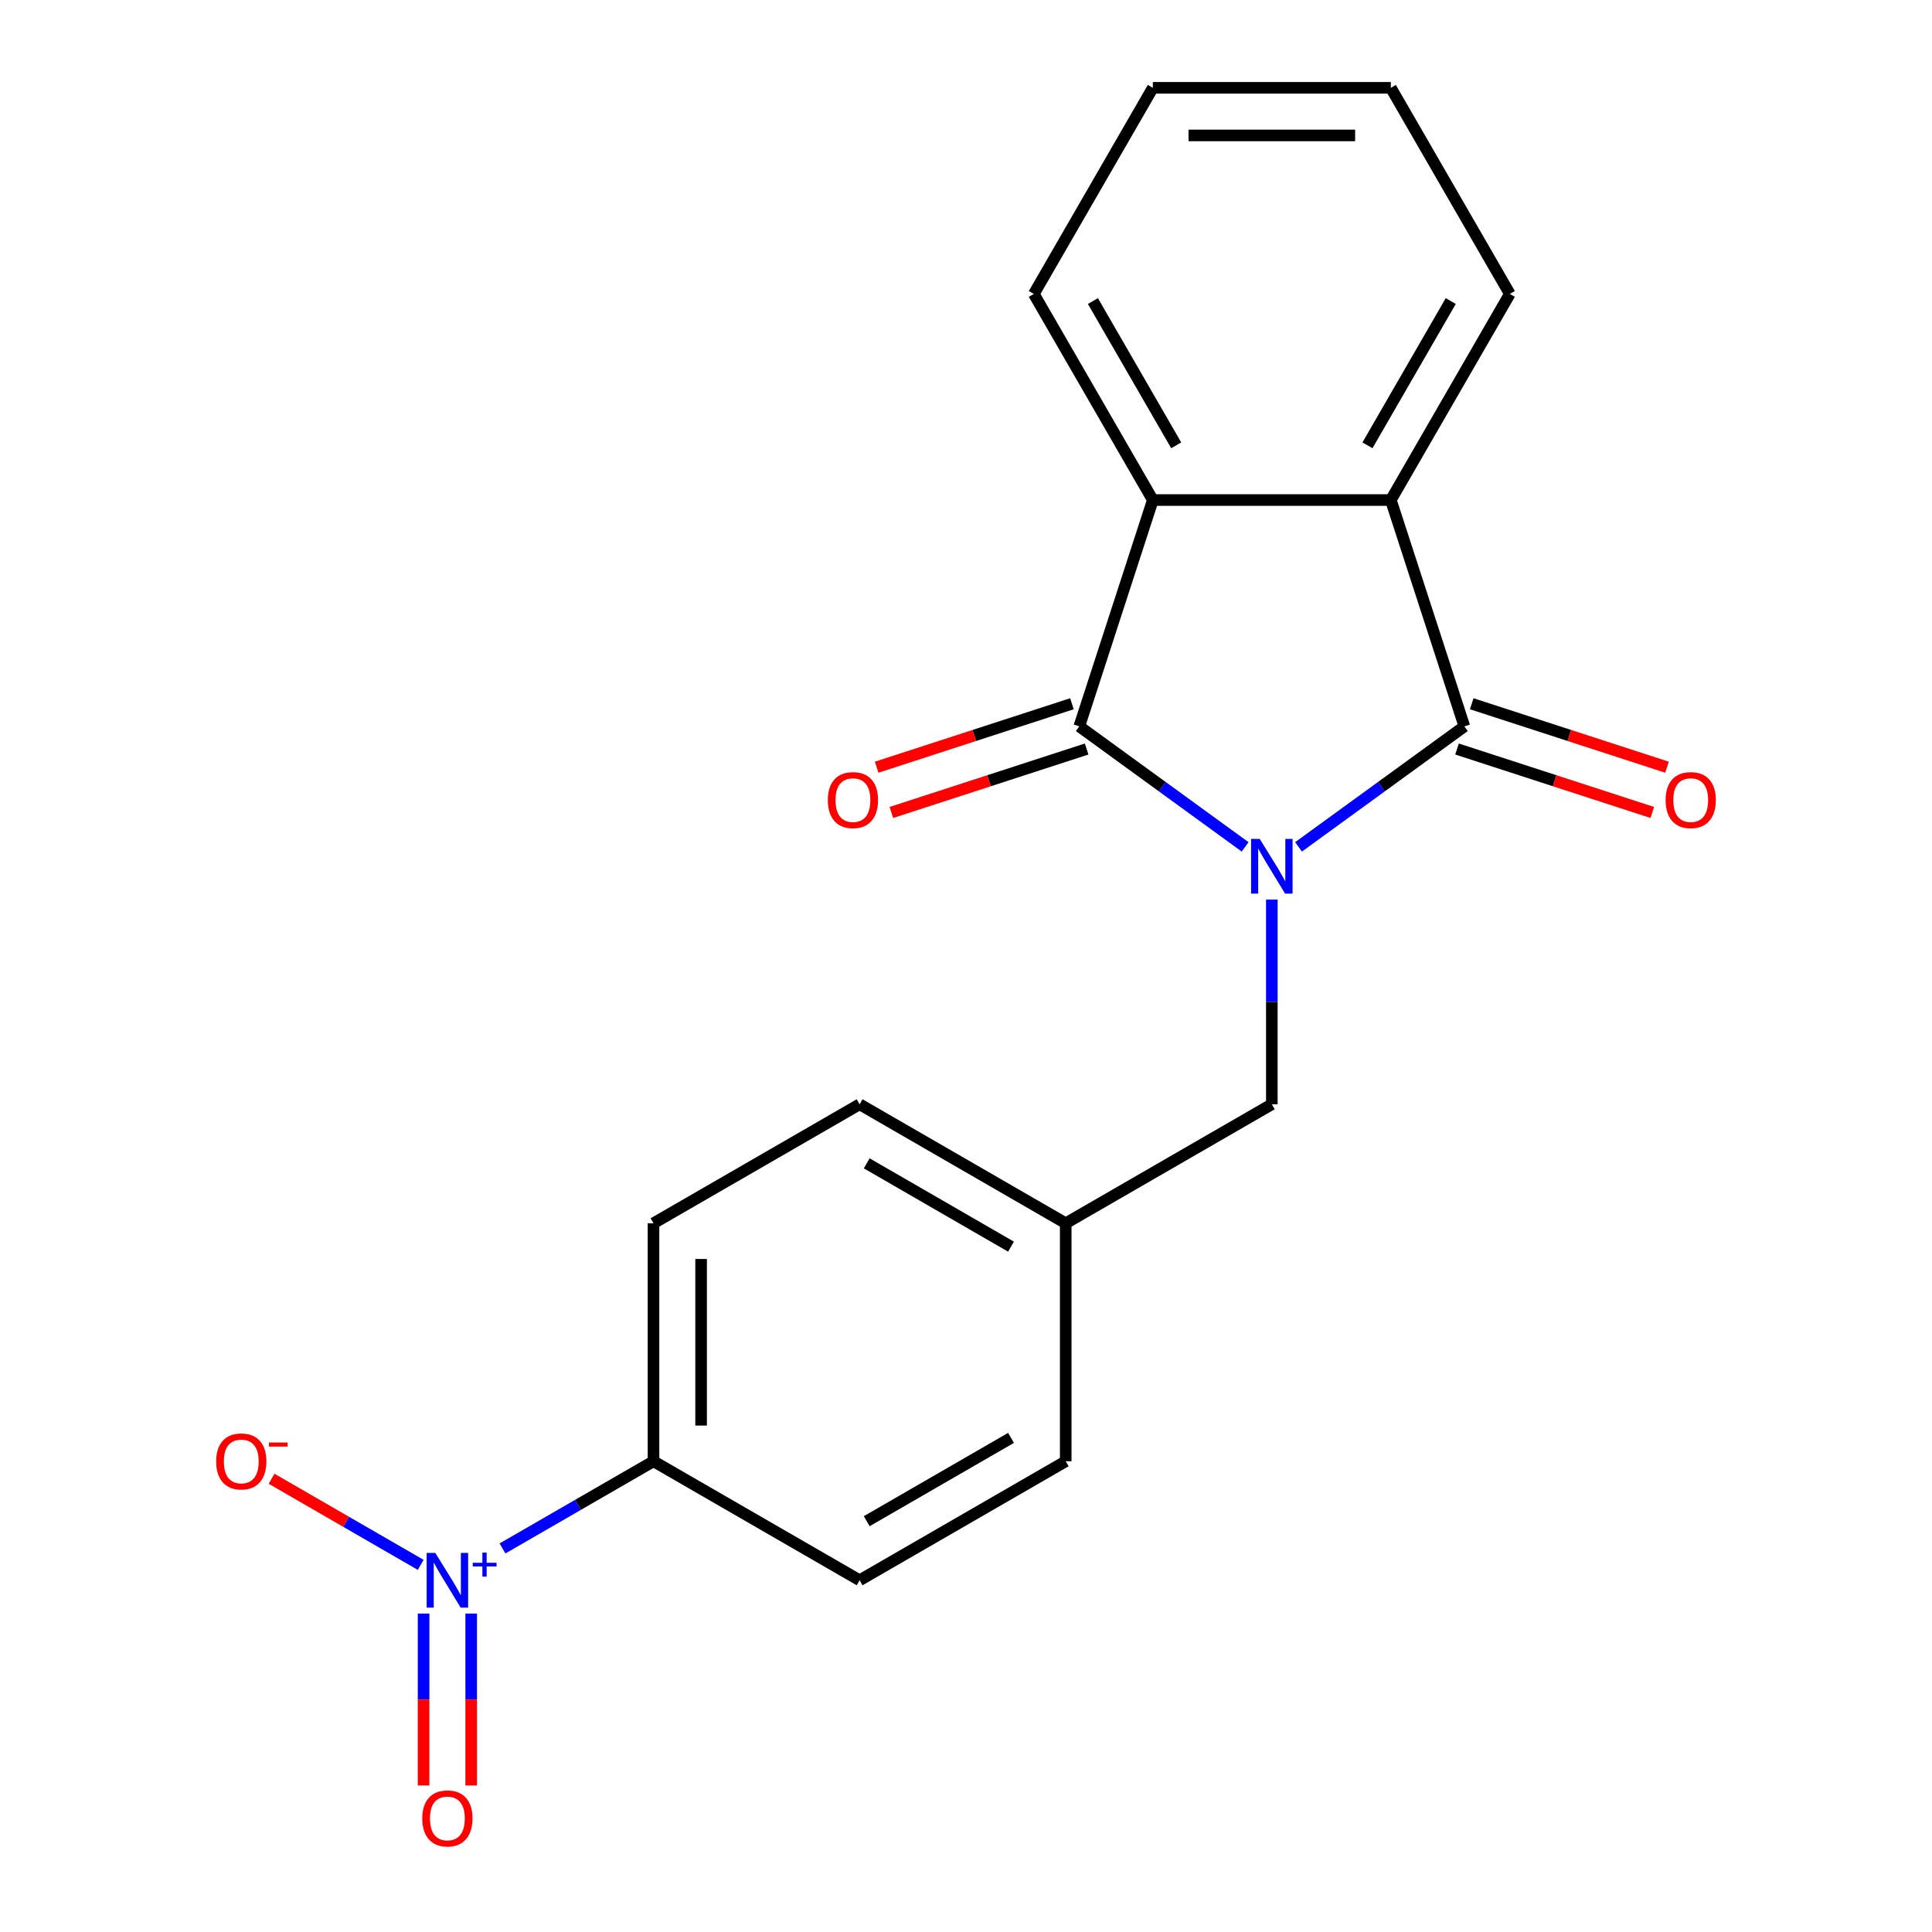 <?xml version='1.0' encoding='iso-8859-1'?>
<svg version='1.1' baseProfile='full'
              xmlns='http://www.w3.org/2000/svg'
                      xmlns:rdkit='http://www.rdkit.org/xml'
                      xmlns:xlink='http://www.w3.org/1999/xlink'
                  xml:space='preserve'
width='1000px' height='1000px' viewBox='0 0 1000 1000'>
<!-- END OF HEADER -->
<rect style='opacity:1.0;fill:#FFFFFF;stroke:none' width='1000' height='1000' x='0' y='0'> </rect>
<path class='bond-0' d='M 644.478,438.344 L 601.558,407.16' style='fill:none;fill-rule:evenodd;stroke:#0000FF;stroke-width:6px;stroke-linecap:butt;stroke-linejoin:miter;stroke-opacity:1' />
<path class='bond-0' d='M 601.558,407.16 L 558.638,375.977' style='fill:none;fill-rule:evenodd;stroke:#000000;stroke-width:6px;stroke-linecap:butt;stroke-linejoin:miter;stroke-opacity:1' />
<path class='bond-1' d='M 672.118,438.344 L 715.038,407.16' style='fill:none;fill-rule:evenodd;stroke:#0000FF;stroke-width:6px;stroke-linecap:butt;stroke-linejoin:miter;stroke-opacity:1' />
<path class='bond-1' d='M 715.038,407.16 L 757.958,375.977' style='fill:none;fill-rule:evenodd;stroke:#000000;stroke-width:6px;stroke-linecap:butt;stroke-linejoin:miter;stroke-opacity:1' />
<path class='bond-5' d='M 658.298,465.624 L 658.298,518.597' style='fill:none;fill-rule:evenodd;stroke:#0000FF;stroke-width:6px;stroke-linecap:butt;stroke-linejoin:miter;stroke-opacity:1' />
<path class='bond-5' d='M 658.298,518.597 L 658.298,571.571' style='fill:none;fill-rule:evenodd;stroke:#000000;stroke-width:6px;stroke-linecap:butt;stroke-linejoin:miter;stroke-opacity:1' />
<path class='bond-3' d='M 558.638,375.977 L 596.705,258.82' style='fill:none;fill-rule:evenodd;stroke:#000000;stroke-width:6px;stroke-linecap:butt;stroke-linejoin:miter;stroke-opacity:1' />
<path class='bond-9' d='M 554.831,364.261 L 504.292,380.682' style='fill:none;fill-rule:evenodd;stroke:#000000;stroke-width:6px;stroke-linecap:butt;stroke-linejoin:miter;stroke-opacity:1' />
<path class='bond-9' d='M 504.292,380.682 L 453.754,397.103' style='fill:none;fill-rule:evenodd;stroke:#FF0000;stroke-width:6px;stroke-linecap:butt;stroke-linejoin:miter;stroke-opacity:1' />
<path class='bond-9' d='M 562.445,387.693 L 511.906,404.114' style='fill:none;fill-rule:evenodd;stroke:#000000;stroke-width:6px;stroke-linecap:butt;stroke-linejoin:miter;stroke-opacity:1' />
<path class='bond-9' d='M 511.906,404.114 L 461.367,420.535' style='fill:none;fill-rule:evenodd;stroke:#FF0000;stroke-width:6px;stroke-linecap:butt;stroke-linejoin:miter;stroke-opacity:1' />
<path class='bond-4' d='M 757.958,375.977 L 719.891,258.82' style='fill:none;fill-rule:evenodd;stroke:#000000;stroke-width:6px;stroke-linecap:butt;stroke-linejoin:miter;stroke-opacity:1' />
<path class='bond-8' d='M 754.151,387.693 L 804.69,404.114' style='fill:none;fill-rule:evenodd;stroke:#000000;stroke-width:6px;stroke-linecap:butt;stroke-linejoin:miter;stroke-opacity:1' />
<path class='bond-8' d='M 804.69,404.114 L 855.229,420.535' style='fill:none;fill-rule:evenodd;stroke:#FF0000;stroke-width:6px;stroke-linecap:butt;stroke-linejoin:miter;stroke-opacity:1' />
<path class='bond-8' d='M 761.765,364.261 L 812.303,380.682' style='fill:none;fill-rule:evenodd;stroke:#000000;stroke-width:6px;stroke-linecap:butt;stroke-linejoin:miter;stroke-opacity:1' />
<path class='bond-8' d='M 812.303,380.682 L 862.842,397.103' style='fill:none;fill-rule:evenodd;stroke:#FF0000;stroke-width:6px;stroke-linecap:butt;stroke-linejoin:miter;stroke-opacity:1' />
<path class='bond-2' d='M 260.092,801.475 L 299.171,778.913' style='fill:none;fill-rule:evenodd;stroke:#0000FF;stroke-width:6px;stroke-linecap:butt;stroke-linejoin:miter;stroke-opacity:1' />
<path class='bond-2' d='M 299.171,778.913 L 338.25,756.35' style='fill:none;fill-rule:evenodd;stroke:#000000;stroke-width:6px;stroke-linecap:butt;stroke-linejoin:miter;stroke-opacity:1' />
<path class='bond-7' d='M 217.748,809.965 L 179.157,787.684' style='fill:none;fill-rule:evenodd;stroke:#0000FF;stroke-width:6px;stroke-linecap:butt;stroke-linejoin:miter;stroke-opacity:1' />
<path class='bond-7' d='M 179.157,787.684 L 140.566,765.404' style='fill:none;fill-rule:evenodd;stroke:#FF0000;stroke-width:6px;stroke-linecap:butt;stroke-linejoin:miter;stroke-opacity:1' />
<path class='bond-10' d='M 219.249,835.183 L 219.249,879.672' style='fill:none;fill-rule:evenodd;stroke:#0000FF;stroke-width:6px;stroke-linecap:butt;stroke-linejoin:miter;stroke-opacity:1' />
<path class='bond-10' d='M 219.249,879.672 L 219.249,924.161' style='fill:none;fill-rule:evenodd;stroke:#FF0000;stroke-width:6px;stroke-linecap:butt;stroke-linejoin:miter;stroke-opacity:1' />
<path class='bond-10' d='M 243.886,835.183 L 243.886,879.672' style='fill:none;fill-rule:evenodd;stroke:#0000FF;stroke-width:6px;stroke-linecap:butt;stroke-linejoin:miter;stroke-opacity:1' />
<path class='bond-10' d='M 243.886,879.672 L 243.886,924.161' style='fill:none;fill-rule:evenodd;stroke:#FF0000;stroke-width:6px;stroke-linecap:butt;stroke-linejoin:miter;stroke-opacity:1' />
<path class='bond-17' d='M 596.705,258.82 L 535.111,152.137' style='fill:none;fill-rule:evenodd;stroke:#000000;stroke-width:6px;stroke-linecap:butt;stroke-linejoin:miter;stroke-opacity:1' />
<path class='bond-17' d='M 608.802,230.499 L 565.687,155.821' style='fill:none;fill-rule:evenodd;stroke:#000000;stroke-width:6px;stroke-linecap:butt;stroke-linejoin:miter;stroke-opacity:1' />
<path class='bond-20' d='M 596.705,258.82 L 719.891,258.82' style='fill:none;fill-rule:evenodd;stroke:#000000;stroke-width:6px;stroke-linecap:butt;stroke-linejoin:miter;stroke-opacity:1' />
<path class='bond-16' d='M 719.891,258.82 L 781.484,152.137' style='fill:none;fill-rule:evenodd;stroke:#000000;stroke-width:6px;stroke-linecap:butt;stroke-linejoin:miter;stroke-opacity:1' />
<path class='bond-16' d='M 707.794,230.499 L 750.909,155.821' style='fill:none;fill-rule:evenodd;stroke:#000000;stroke-width:6px;stroke-linecap:butt;stroke-linejoin:miter;stroke-opacity:1' />
<path class='bond-13' d='M 658.298,571.571 L 551.615,633.164' style='fill:none;fill-rule:evenodd;stroke:#000000;stroke-width:6px;stroke-linecap:butt;stroke-linejoin:miter;stroke-opacity:1' />
<path class='bond-6' d='M 338.25,756.35 L 338.25,633.164' style='fill:none;fill-rule:evenodd;stroke:#000000;stroke-width:6px;stroke-linecap:butt;stroke-linejoin:miter;stroke-opacity:1' />
<path class='bond-6' d='M 362.887,737.872 L 362.887,651.642' style='fill:none;fill-rule:evenodd;stroke:#000000;stroke-width:6px;stroke-linecap:butt;stroke-linejoin:miter;stroke-opacity:1' />
<path class='bond-21' d='M 338.25,756.35 L 444.933,817.944' style='fill:none;fill-rule:evenodd;stroke:#000000;stroke-width:6px;stroke-linecap:butt;stroke-linejoin:miter;stroke-opacity:1' />
<path class='bond-11' d='M 338.25,633.164 L 444.933,571.571' style='fill:none;fill-rule:evenodd;stroke:#000000;stroke-width:6px;stroke-linecap:butt;stroke-linejoin:miter;stroke-opacity:1' />
<path class='bond-12' d='M 444.933,817.944 L 551.615,756.35' style='fill:none;fill-rule:evenodd;stroke:#000000;stroke-width:6px;stroke-linecap:butt;stroke-linejoin:miter;stroke-opacity:1' />
<path class='bond-12' d='M 448.616,787.368 L 523.294,744.253' style='fill:none;fill-rule:evenodd;stroke:#000000;stroke-width:6px;stroke-linecap:butt;stroke-linejoin:miter;stroke-opacity:1' />
<path class='bond-14' d='M 551.615,633.164 L 551.615,756.35' style='fill:none;fill-rule:evenodd;stroke:#000000;stroke-width:6px;stroke-linecap:butt;stroke-linejoin:miter;stroke-opacity:1' />
<path class='bond-15' d='M 551.615,633.164 L 444.933,571.571' style='fill:none;fill-rule:evenodd;stroke:#000000;stroke-width:6px;stroke-linecap:butt;stroke-linejoin:miter;stroke-opacity:1' />
<path class='bond-15' d='M 523.294,645.262 L 448.616,602.146' style='fill:none;fill-rule:evenodd;stroke:#000000;stroke-width:6px;stroke-linecap:butt;stroke-linejoin:miter;stroke-opacity:1' />
<path class='bond-19' d='M 781.484,152.137 L 719.891,45.455' style='fill:none;fill-rule:evenodd;stroke:#000000;stroke-width:6px;stroke-linecap:butt;stroke-linejoin:miter;stroke-opacity:1' />
<path class='bond-18' d='M 535.111,152.137 L 596.705,45.455' style='fill:none;fill-rule:evenodd;stroke:#000000;stroke-width:6px;stroke-linecap:butt;stroke-linejoin:miter;stroke-opacity:1' />
<path class='bond-22' d='M 596.705,45.455 L 719.891,45.455' style='fill:none;fill-rule:evenodd;stroke:#000000;stroke-width:6px;stroke-linecap:butt;stroke-linejoin:miter;stroke-opacity:1' />
<path class='bond-22' d='M 615.183,70.092 L 701.413,70.092' style='fill:none;fill-rule:evenodd;stroke:#000000;stroke-width:6px;stroke-linecap:butt;stroke-linejoin:miter;stroke-opacity:1' />
<path  class='atom-0' d='M 652.038 434.224
L 661.318 449.224
Q 662.238 450.704, 663.718 453.384
Q 665.198 456.064, 665.278 456.224
L 665.278 434.224
L 669.038 434.224
L 669.038 462.544
L 665.158 462.544
L 655.198 446.144
Q 654.038 444.224, 652.798 442.024
Q 651.598 439.824, 651.238 439.144
L 651.238 462.544
L 647.558 462.544
L 647.558 434.224
L 652.038 434.224
' fill='#0000FF'/>
<path  class='atom-3' d='M 225.307 803.784
L 234.587 818.784
Q 235.507 820.264, 236.987 822.944
Q 238.467 825.624, 238.547 825.784
L 238.547 803.784
L 242.307 803.784
L 242.307 832.104
L 238.427 832.104
L 228.467 815.704
Q 227.307 813.784, 226.067 811.584
Q 224.867 809.384, 224.507 808.704
L 224.507 832.104
L 220.827 832.104
L 220.827 803.784
L 225.307 803.784
' fill='#0000FF'/>
<path  class='atom-3' d='M 244.683 808.888
L 249.673 808.888
L 249.673 803.635
L 251.891 803.635
L 251.891 808.888
L 257.012 808.888
L 257.012 810.789
L 251.891 810.789
L 251.891 816.069
L 249.673 816.069
L 249.673 810.789
L 244.683 810.789
L 244.683 808.888
' fill='#0000FF'/>
<path  class='atom-8' d='M 111.885 756.43
Q 111.885 749.63, 115.245 745.83
Q 118.605 742.03, 124.885 742.03
Q 131.165 742.03, 134.525 745.83
Q 137.885 749.63, 137.885 756.43
Q 137.885 763.31, 134.485 767.23
Q 131.085 771.11, 124.885 771.11
Q 118.645 771.11, 115.245 767.23
Q 111.885 763.35, 111.885 756.43
M 124.885 767.91
Q 129.205 767.91, 131.525 765.03
Q 133.885 762.11, 133.885 756.43
Q 133.885 750.87, 131.525 748.07
Q 129.205 745.23, 124.885 745.23
Q 120.565 745.23, 118.205 748.03
Q 115.885 750.83, 115.885 756.43
Q 115.885 762.15, 118.205 765.03
Q 120.565 767.91, 124.885 767.91
' fill='#FF0000'/>
<path  class='atom-8' d='M 139.205 746.653
L 148.894 746.653
L 148.894 748.765
L 139.205 748.765
L 139.205 746.653
' fill='#FF0000'/>
<path  class='atom-9' d='M 862.115 414.124
Q 862.115 407.324, 865.475 403.524
Q 868.835 399.724, 875.115 399.724
Q 881.395 399.724, 884.755 403.524
Q 888.115 407.324, 888.115 414.124
Q 888.115 421.004, 884.715 424.924
Q 881.315 428.804, 875.115 428.804
Q 868.875 428.804, 865.475 424.924
Q 862.115 421.044, 862.115 414.124
M 875.115 425.604
Q 879.435 425.604, 881.755 422.724
Q 884.115 419.804, 884.115 414.124
Q 884.115 408.564, 881.755 405.764
Q 879.435 402.924, 875.115 402.924
Q 870.795 402.924, 868.435 405.724
Q 866.115 408.524, 866.115 414.124
Q 866.115 419.844, 868.435 422.724
Q 870.795 425.604, 875.115 425.604
' fill='#FF0000'/>
<path  class='atom-10' d='M 428.481 414.124
Q 428.481 407.324, 431.841 403.524
Q 435.201 399.724, 441.481 399.724
Q 447.761 399.724, 451.121 403.524
Q 454.481 407.324, 454.481 414.124
Q 454.481 421.004, 451.081 424.924
Q 447.681 428.804, 441.481 428.804
Q 435.241 428.804, 431.841 424.924
Q 428.481 421.044, 428.481 414.124
M 441.481 425.604
Q 445.801 425.604, 448.121 422.724
Q 450.481 419.804, 450.481 414.124
Q 450.481 408.564, 448.121 405.764
Q 445.801 402.924, 441.481 402.924
Q 437.161 402.924, 434.801 405.724
Q 432.481 408.524, 432.481 414.124
Q 432.481 419.844, 434.801 422.724
Q 437.161 425.604, 441.481 425.604
' fill='#FF0000'/>
<path  class='atom-11' d='M 218.567 941.21
Q 218.567 934.41, 221.927 930.61
Q 225.287 926.81, 231.567 926.81
Q 237.847 926.81, 241.207 930.61
Q 244.567 934.41, 244.567 941.21
Q 244.567 948.09, 241.167 952.01
Q 237.767 955.89, 231.567 955.89
Q 225.327 955.89, 221.927 952.01
Q 218.567 948.13, 218.567 941.21
M 231.567 952.69
Q 235.887 952.69, 238.207 949.81
Q 240.567 946.89, 240.567 941.21
Q 240.567 935.65, 238.207 932.85
Q 235.887 930.01, 231.567 930.01
Q 227.247 930.01, 224.887 932.81
Q 222.567 935.61, 222.567 941.21
Q 222.567 946.93, 224.887 949.81
Q 227.247 952.69, 231.567 952.69
' fill='#FF0000'/>
</svg>
